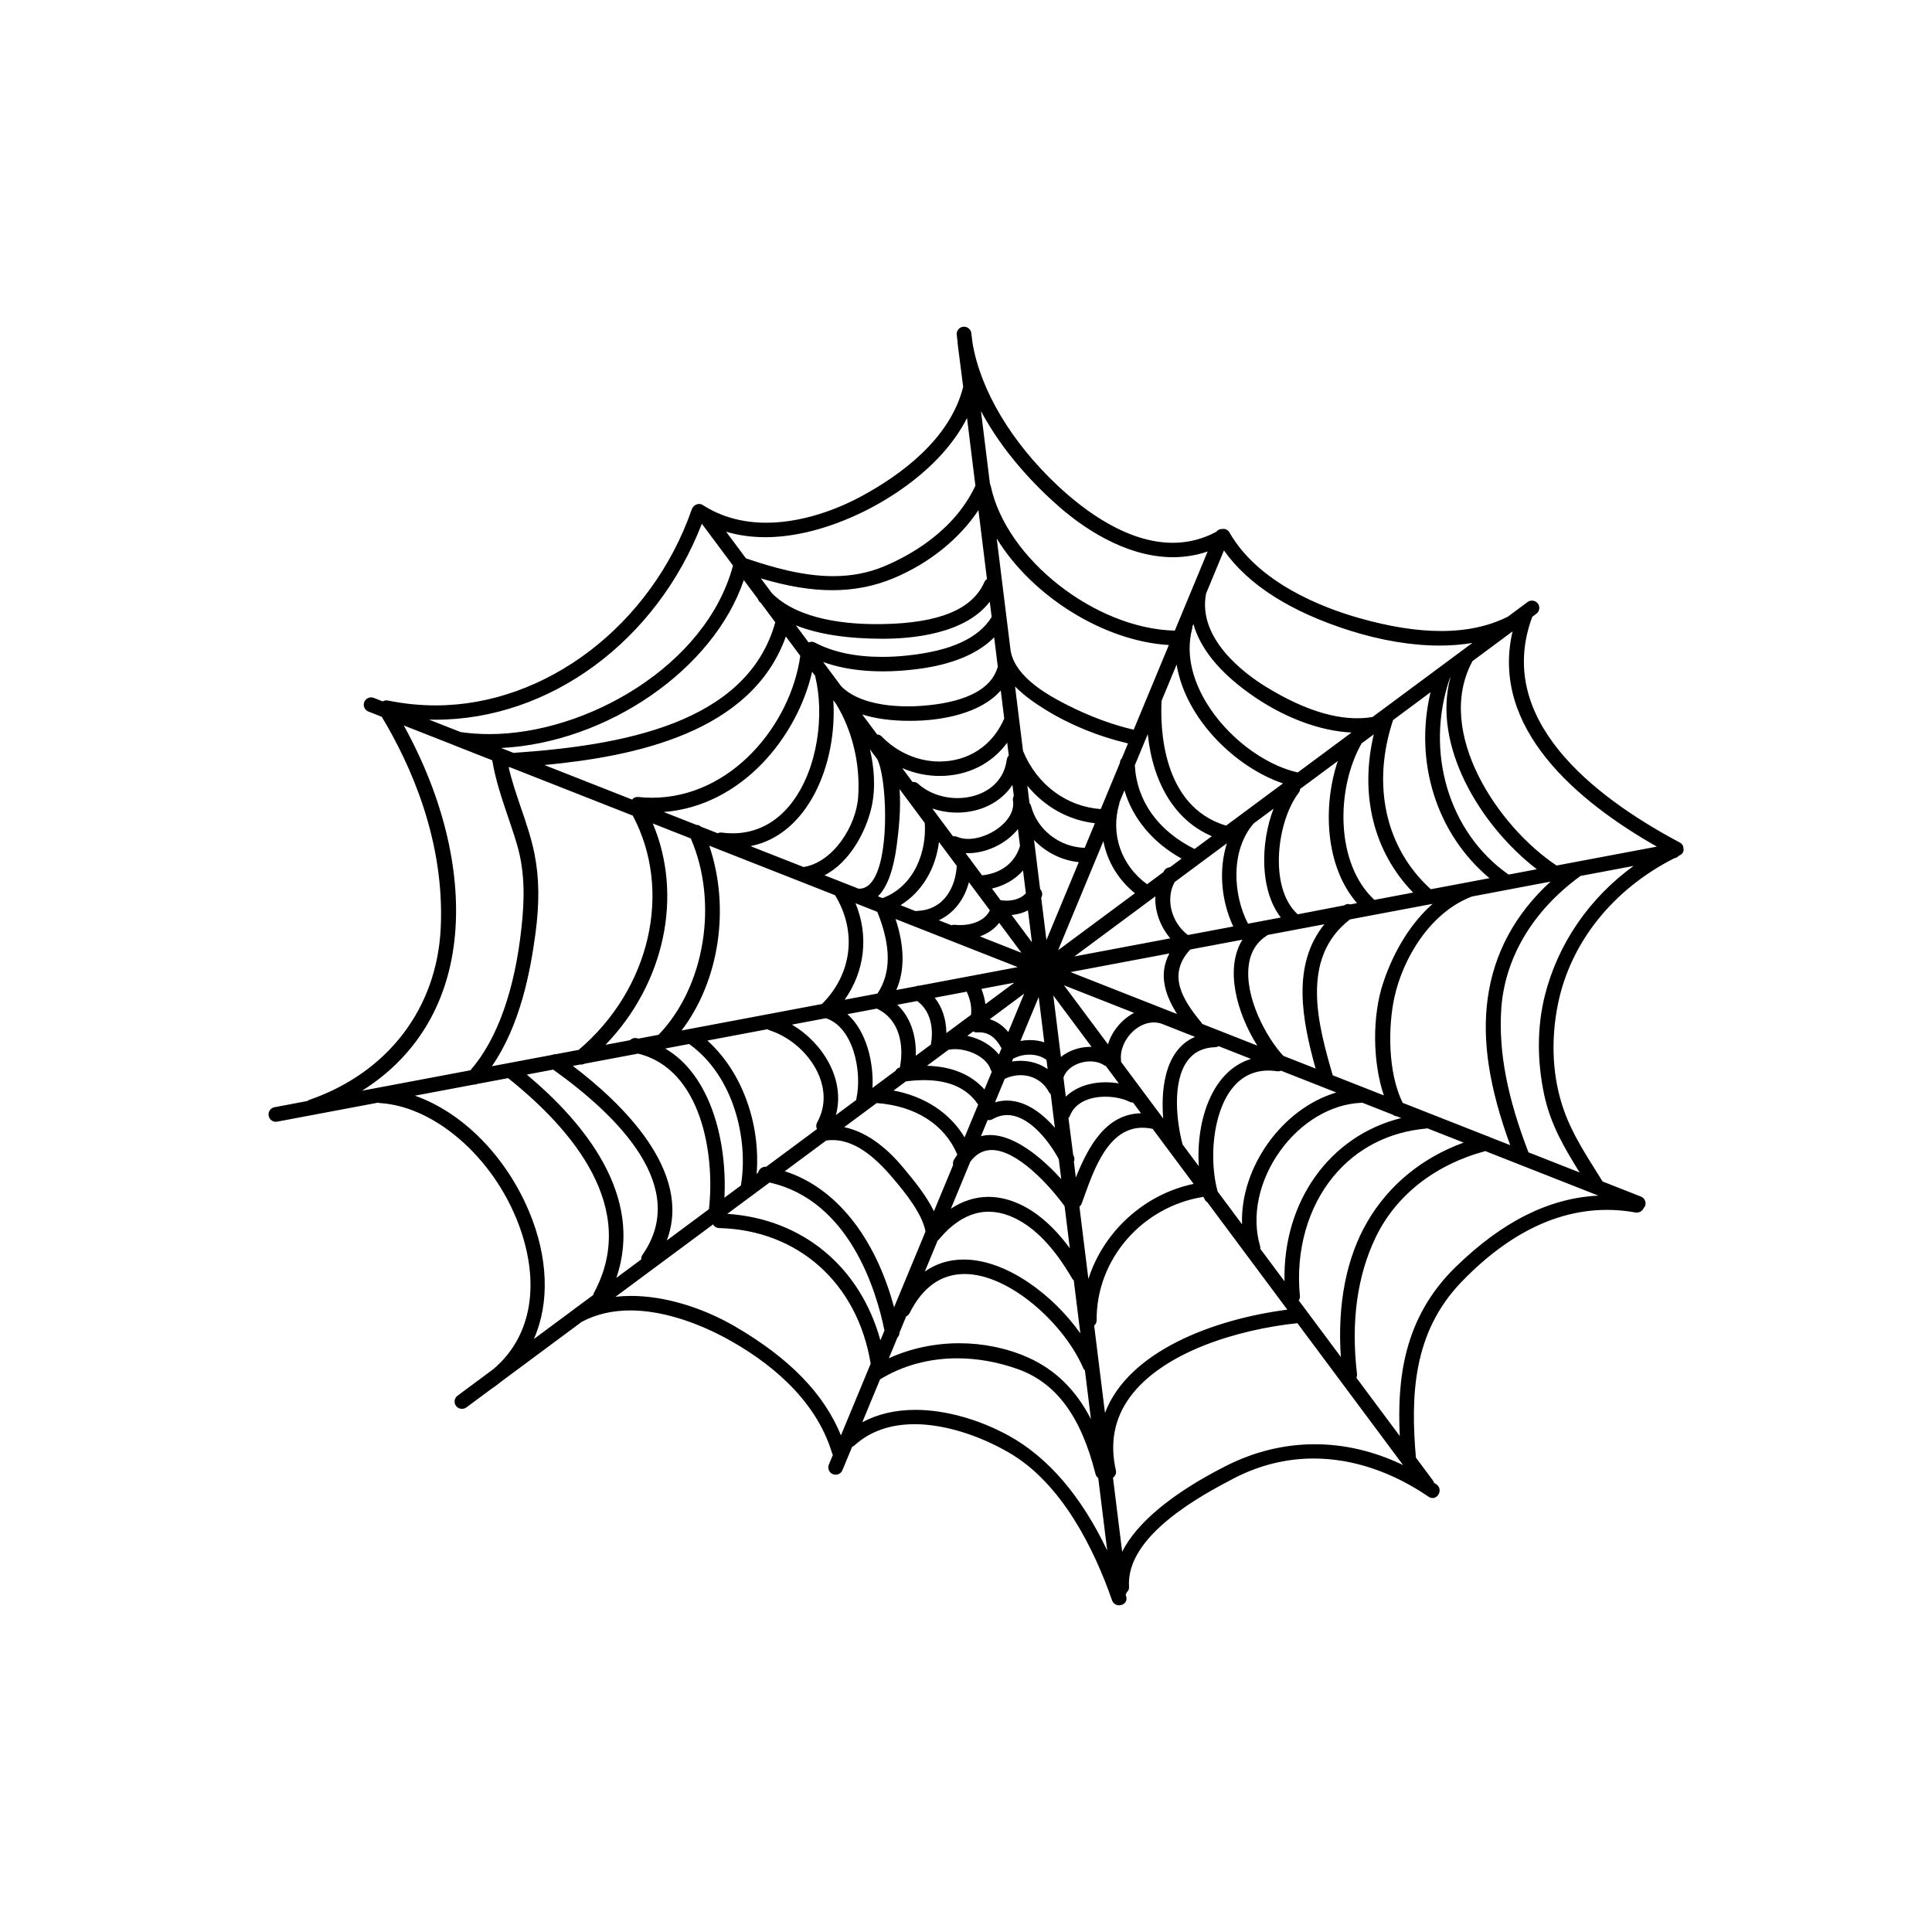 <?xml version="1.0" encoding="utf-8"?>
<!-- Generator: Adobe Illustrator 17.0.0, SVG Export Plug-In . SVG Version: 6.00 Build 0)  -->
<!DOCTYPE svg PUBLIC "-//W3C//DTD SVG 1.1//EN" "http://www.w3.org/Graphics/SVG/1.1/DTD/svg11.dtd">
<svg version="1.1" id="Layer_1" xmlns="http://www.w3.org/2000/svg" xmlns:xlink="http://www.w3.org/1999/xlink" x="0px" y="0px"
	 width="283.46px" height="283.46px" viewBox="0 0 283.46 283.46" enable-background="new 0 0 283.46 283.46" xml:space="preserve">
<path d="M246.456,123.612c-12.942-6.88-27.19-18.207-21.64-33.122l0.593-0.44c0.477-0.352,0.576-1.028,0.224-1.503
	c-0.338-0.461-1.048-0.571-1.507-0.224l-2.873,2.138c-2.762,1.405-6.061,2.119-9.811,2.119c-3.591,0-7.534-0.625-12.059-1.908
	c-5.275-1.496-14.756-5.116-18.997-12.548c-0.19-0.336-0.511-0.528-0.877-0.528c-0.082,0-0.165,0.009-0.233,0.018
	c-0.332,0-0.639,0.155-0.843,0.417l-0.028,0.016c-1.979,1.055-4.108,1.59-6.331,1.59c-6.552,0.001-12.778-4.534-16.846-8.339
	c-6.796-6.356-11.367-14.005-12.539-20.972l-0.179-1.451c-0.074-0.585-0.613-1.002-1.204-0.937c-0.284,0.035-0.539,0.18-0.715,0.407
	c-0.179,0.227-0.255,0.51-0.221,0.793l0.125,1.028c-0.006,0.038-0.011,0.091-0.003,0.173l0.823,6.413
	c-1.902,7.655-9.198,12.972-14.989,16.088c-4.622,2.484-9.555,3.852-13.89,3.852c-3.531,0-6.674-0.876-9.34-2.605
	c-0.562-0.359-1.36-0.031-1.59,0.619c-5.899,16.949-21.356,28.788-37.589,28.788c-2.331,0-4.684-0.24-6.995-0.713
	c-0.275-0.058-0.542-0.013-0.766,0.128l-1.317-0.518c-0.554-0.221-1.187,0.067-1.397,0.608c-0.219,0.551,0.054,1.177,0.605,1.397
	l1.964,0.772c4.287,7.114,9.24,18.232,8.653,30.959c-0.548,11.805-7.744,21.239-19.253,25.234c-0.122,0.041-0.233,0.102-0.335,0.182
	l-4.803,0.906c-0.284,0.054-0.528,0.214-0.69,0.453c-0.162,0.238-0.221,0.525-0.167,0.806c0.108,0.571,0.656,0.977,1.258,0.857
	l14.768-2.782c0.068,0.023,0.148,0.045,0.244,0.05c8.454,0.495,17.399,8.634,20.809,18.934c2.742,8.284,1.229,15.622-4.136,20.127
	l-5.229,3.878c-0.233,0.17-0.383,0.423-0.423,0.707c-0.043,0.287,0.028,0.571,0.202,0.801c0.338,0.457,1.042,0.562,1.505,0.221
	l3.583-2.654c0.554-0.369,1.093-0.769,1.59-1.181l11.756-8.724c2.078-1.113,4.482-1.678,7.142-1.678
	c4.261,0,9.334,1.496,14.282,4.216c5.618,3.089,12.837,8.494,15.307,16.706c0.031,0.099,0.071,0.19,0.125,0.273l-0.59,1.419
	c-0.111,0.267-0.111,0.562,0,0.826c0.111,0.267,0.318,0.471,0.579,0.579c0.125,0.054,0.267,0.082,0.417,0.082
	c0.434,0,0.826-0.258,0.996-0.664l1.417-3.421c0.125-0.045,0.233-0.114,0.329-0.202c2.285-2.072,5.257-3.123,8.834-3.123
	c4.221,0,9.269,1.519,13.851,4.17c7.832,4.536,12.548,14.285,15.122,21.666c0.159,0.451,0.556,0.735,1.042,0.735
	c0.369,0,0.724-0.173,0.92-0.449c0.179-0.255,0.216-0.573,0.105-0.897c-0.023-0.062-0.048-0.128-0.074-0.19
	c0.074-0.111,0.128-0.233,0.156-0.363c0.247-0.196,0.372-0.485,0.349-0.829c-0.514-7.554,10.935-13.567,15.247-15.829
	c3.756-1.976,7.744-2.978,11.846-2.978c5.672,0,11.503,1.945,16.868,5.618c0.59,0.406,1.334,0.091,1.55-0.59
	c0.148-0.485-0.014-0.96-0.429-1.246c-0.074-0.048-0.15-0.097-0.224-0.142c-0.037-0.026-0.074-0.048-0.111-0.074
	c-0.034-0.125-0.088-0.238-0.162-0.338l-2.498-3.358c-0.775-8.991-0.491-18.33,6.674-25.768
	c8.037-8.343,16.678-11.798,25.529-10.203c0.071,0.011,0.139,0.017,0.207,0.017c0.449,0,0.84-0.273,0.999-0.661
	c0.065-0.065,0.156-0.153,0.21-0.29c0.105-0.27,0.102-0.562-0.014-0.826c-0.114-0.264-0.324-0.466-0.59-0.571l-5.646-2.223
	c-0.014-0.034-0.028-0.068-0.051-0.105c-0.324-0.525-0.65-1.042-0.971-1.556c-2.038-3.25-3.963-6.322-5.081-10.171
	c-1.275-4.399-1.419-9.324-0.414-14.244c1.842-8.998,8.051-16.77,17.039-21.332l0.071-0.014c0.227-0.043,0.437-0.165,0.599-0.345
	c0.017-0.01,0.037-0.021,0.057-0.033c0.031-0.017,0.06-0.035,0.091-0.05c0.443-0.209,0.65-0.629,0.545-1.04
	C246.979,124.084,246.788,123.788,246.456,123.612z M226.553,160.586c0.931,4.392,2.978,7.856,5.209,11.435l-7.509-2.954
	c-3.089-8.013-4.36-14.616-4.008-20.772c0.434-7.567,4.522-14.556,11.511-19.679c0.037-0.028,0.068-0.058,0.097-0.091l7.824-1.475
	c-6.487,4.704-11.08,11.382-13.002,18.942C225.528,150.504,225.486,155.55,226.553,160.586z M163.716,215.702
	c-0.9-3.949-0.233-7.52,1.99-10.614c4.792-6.674,15.838-10.03,24.647-10.952l15.506,20.817c-8.559-4.116-17.709-4.079-26.021,0.145
	c-7.821,3.971-13.044,8.298-15.196,12.57l-1.346-10.864C163.651,216.553,163.815,216.139,163.716,215.702z M66.654,138.141
	c1.141-9.74-1.488-20.969-7.412-31.701l7.324,2.874c0.06,0.043,0.125,0.062,0.202,0.088l5.453,2.146
	c0.003,0.021,0.003,0.045,0.009,0.068c0.483,2.846,1.414,5.597,2.316,8.258c0.443,1.304,0.9,2.654,1.297,3.996
	c1.277,4.306,1.062,8.526,0.684,12.086c-0.979,9.293-3.577,16.576-7.512,21.075l-15.889,2.995
	C60.883,155.148,65.547,147.615,66.654,138.141z M218.278,146.446c-0.857,6.194,0.19,13.061,3.296,21.568l-2.986-1.168
	c-0.125-0.088-0.267-0.143-0.361-0.15l-12.431-4.893c-2.186-4.453-2.16-11.142-1.204-15.506c1.246-5.68,5.246-12.45,11.369-14.762
	l11.534-2.189C222.287,134.114,219.187,139.863,218.278,146.446z M190.398,113.338c-0.023-0.009-0.048-0.017-0.077-0.024
	c-4.982-1.154-10.347-5.276-13.348-10.257c-1.561-2.593-3.185-6.578-2.058-10.839c0.028-0.111,0.031-0.209,0.028-0.294l0.153-0.37
	c0.994,3.566,3.764,6.995,8.252,10.204c4.803,3.439,10.2,5.496,14.952,5.719L190.398,113.338z M97.634,153.865
	c0.02-0.014,0.043-0.031,0.062-0.047l3.415-0.644c0.014,0.013,0.031,0.027,0.048,0.04c6.473,4.647,8.687,13.914,7.543,20.721
	l-2.416,1.791C106.715,167.369,104.217,157.695,97.634,153.865z M171.489,94.637l-5.155,12.424
	c-3.202-0.737-6.541-1.986-9.925-3.713c-3.367-1.716-7.875-4.448-8.193-8.365l-1.976-15.968
	C151.444,87.513,161.981,94.078,171.489,94.637z M175.883,171.107l-2.373-3.185c-0.84-3.109-1.618-9.141,0.727-12.301
	c0.937-1.266,2.302-1.932,4.054-1.98c0.182-0.004,0.352-0.054,0.508-0.149l4.746,1.869
	C177.896,157.074,175.463,164.254,175.883,171.107z M119.868,165.653l-7.463,5.536c-0.627-0.054-1.065,0.397-1.187,0.88l-0.202,0.15
	c0.579-7.502-2.214-15.044-7.233-19.55l8.809-1.661c0.088,0.064,0.19,0.115,0.301,0.15c3.225,1.038,6.098,3.69,7.321,6.761
	c0.65,1.632,1.124,4.13-0.318,6.759C119.72,164.999,119.714,165.351,119.868,165.653z M175.264,124.563
	c-5.36-2.676-8.468-7.026-8.766-12.275l1.899-4.579c0.761,7.364,4.139,12.755,9.402,14.975L175.264,124.563z M170.665,164.103
	l-6.189-8.309c0.006-0.061,0.009-0.129,0-0.207c-0.156-1.283,0.352-2.728,1.357-3.862c0.965-1.09,2.223-1.715,3.449-1.715
	c0.386,0,0.769,0.062,1.124,0.18l4.925,1.939C170.472,154.209,170.393,160.857,170.665,164.103z M157.516,169.567l-0.057-0.105
	l-0.696-5.426c0.085-0.085,0.173-0.202,0.23-0.358c0.659-1.736,2.598-2.772,5.192-2.772c1.292,0,2.589,0.275,3.56,0.755
	c0.153,0.078,0.324,0.101,0.497,0.109l1.164,1.563c-4.965,0.122-7.58,4.47-9.561,9.423l-0.287-2.308
	C157.675,170.161,157.661,169.852,157.516,169.567z M184.468,153.409l-8.091-3.185c-0.04-0.091-0.091-0.172-0.153-0.244
	c-2.606-3.188-5.09-6.903-1.593-10.667l7.659-1.444C179.659,142.087,181.453,148.619,184.468,153.409z M156.111,144.564
	l10.274,4.044c-1.805,0.952-3.256,2.7-3.824,4.615L156.111,144.564z M171.568,139.891c-1.391,2.632-1.028,5.489,1.133,8.887
	l-15.636-6.153L171.568,139.891z M157.63,140.327l11.878-8.813c-0.099,2.146,0.71,4.417,2.197,6.159L157.63,140.327z
	 M155.245,139.414l6.64-16.004c0.573,2.994,2.192,5.666,4.63,7.644L155.245,139.414z M170.847,127.678
	c-0.048,0.065-0.082,0.136-0.119,0.207c-0.011,0.023-0.023,0.045-0.034,0.068l-2.399,1.781c-3.801-2.758-5.399-7.374-4.071-11.815
	c0.026-0.079,0.028-0.149,0.031-0.226l0.721-1.74c1.218,4.152,4.159,7.675,8.383,10.022l-1.7,1.262
	C171.333,127.262,171.049,127.416,170.847,127.678z M159.955,153.593c-1.576,0-3.143,0.546-4.298,1.479l-1.118-9.012l5.615,7.537
	C160.088,153.594,160.023,153.593,159.955,153.593z M124.333,148.795l4.312-0.813c0.017,0.01,0.034,0.02,0.054,0.03
	c3.344,1.591,3.923,5.429,3.35,8.491c-0.006,0.038-0.009,0.075-0.011,0.111c-0.298,0.061-0.525,0.233-0.647,0.493l-3.384,2.511
	C128.211,155.964,127.169,151.324,124.333,148.795z M131.984,115.781l3.693,4.961c0.307,4.122-1.482,9.273-6.194,11.027
	l-0.673-0.265c1.343-1.303,2.268-3.797,2.751-7.426C131.879,121.673,132.197,118.634,131.984,115.781z M152.605,130.449
	l-0.891-7.206c1.743,1.832,4.071,2.992,6.561,3.25l-4.744,11.429l-0.769-6.206l0.017-0.028
	C153.005,131.267,152.937,130.791,152.605,130.449z M143.464,162c0.017,0.024,0.034,0.044,0.051,0.064l-1.993,4.806
	c-2.152-3.583-5.814-5.997-10.418-6.87l1.814-1.344C137.988,158,141.516,159.124,143.464,162z M128.716,133.782
	c2.035,5.033,2.044,8.958,0.023,11.991l-4.815,0.908c2.975-4.206,3.56-9.402,1.593-14.159L128.716,133.782z M131.504,145.251
	c1.26-2.88,1.224-6.379-0.111-10.416l17.93,7.057l-14.461,2.727c-0.182-0.014-0.324,0.017-0.483,0.091L131.504,145.251z
	 M134.564,146.867c2.05,1.478,2.399,4.152,2.035,6.187c-0.011,0.071-0.014,0.136-0.014,0.197l-2.22,1.646
	c0.102-3.097-0.872-5.767-2.72-7.482L134.564,146.867z M148.818,144.179l-4.241,3.147c-0.094-0.741-0.292-1.489-0.59-2.236
	L148.818,144.179z M137.136,146.382l4.701-0.886c0.545,1.185,0.749,2.298,0.63,3.395l-3.617,2.681
	C138.834,149.566,138.238,147.757,137.136,146.382z M142.791,151.333c0.15,0.092,0.326,0.139,0.52,0.139l0.082-0.003
	c0.091-0.006,0.179-0.009,0.264-0.009c1.383,0,2.43,0.745,3.287,2.342l-0.386,0.93c-1.033-1.34-2.734-2.348-4.641-2.752
	L142.791,151.333z M139.169,154.018l0.088-0.009c2.03-0.41,5.385,0.771,6.098,2.925c0.037,0.114,0.091,0.216,0.162,0.308
	l-1.079,2.599c-1.976-2.21-4.809-3.377-8.437-3.473L139.169,154.018z M145.215,149.534l5.053-3.75l-2.336,5.635
	C147.166,150.484,146.243,149.844,145.215,149.534z M149.735,155.638c-0.423,0-0.846,0.035-1.266,0.106l0.185-0.444
	c0.077-0.018,0.148-0.044,0.216-0.078c0.639-0.315,1.405-0.488,2.163-0.488c0.951,0,1.828,0.268,2.475,0.757
	c0.011,0.009,0.023,0.016,0.031,0.021l0.167,1.341C152.574,156.065,151.188,155.638,149.735,155.638z M134.598,133.643
	c-0.091,0.004-0.173,0.021-0.244,0.044l-2.231-0.879c3.097-1.913,5.158-5.301,5.638-9.27l2.612,3.503
	C140.211,130.01,138.609,133.481,134.598,133.643z M140.866,135.728c-0.27,0-0.534-0.016-0.789-0.044
	c-0.176-0.018-0.332,0.004-0.477,0.067l-1.859-0.731c2.163-1.009,3.733-2.992,4.417-5.581l3.069,4.122
	C144.477,135.154,142.502,135.728,140.866,135.728z M143.762,137.389c1.175-0.423,2.155-1.107,2.839-1.986l3.267,4.389
	L143.762,137.389z M147.731,161.473c-0.588,0-1.172,0.088-1.746,0.26l1.431-3.449c0.727-0.351,1.524-0.534,2.316-0.534
	c1.791,0,3.341,0.914,4.145,2.448c0.071,0.135,0.165,0.246,0.284,0.335l0.61,4.932C153.249,163.707,150.728,161.473,147.731,161.473
	z M151.12,152.596c-0.466,0-0.937,0.045-1.402,0.132l2.677-6.45l0.823,6.653C152.574,152.711,151.858,152.596,151.12,152.596z
	 M148.423,134.245c0.883-0.079,1.7-0.311,2.399-0.678l0.579,4.677L148.423,134.245z M147.662,132.141
	c-0.287,0-0.573-0.021-0.857-0.065l-1.272-1.709c1.837-0.424,3.424-1.347,4.565-2.65l0.414,3.343
	C149.67,131.998,148.372,132.141,147.662,132.141z M160.642,120.784l-1.499,3.61c-3.685-0.105-6.975-2.66-7.866-6.139
	c-0.043-0.165-0.119-0.305-0.233-0.43l-0.315-2.545C153.286,118.395,156.758,120.329,160.642,120.784z M128.236,128.9
	c-0.588,0.988-1.309,1.488-2.146,1.488c-0.04,0-0.082-0.001-0.125-0.003l-4.993-1.966c3.784-1.963,6.047-6.437,6.856-9.807
	c0.732-3.06,0.378-6.213-0.19-8.665l1.053,1.409C130.039,113.822,130.615,124.885,128.236,128.9z M122.264,102.732l0.412,0.552
	c2.404,3.976,3.554,8.806,3.236,13.598c-0.287,4.322-3.662,9.619-8.008,10.329l-7.787-3.065
	C118.531,122.476,122.86,112.164,122.264,102.732z M140.455,169.413l-0.102,0.146c-0.136,0.194-0.273,0.389-0.4,0.622
	c-0.131,0.238-0.17,0.5-0.114,0.747l-2.816,6.788c-1.13-2.342-3.006-4.602-4.409-6.288l-0.116-0.142
	c-1.925-2.321-4.945-5.157-8.641-5.908l4.766-3.537C134.317,162.247,138.618,164.999,140.455,169.413z M145.269,166.53
	c-0.463,0-0.914,0.057-1.343,0.167l0.985-2.376c0.238,0.054,0.488,0.011,0.721-0.119c0.693-0.399,1.417-0.6,2.149-0.6
	c2.958,0,5.839,3.326,7.56,6.457l0.363,2.932C153.545,170.61,149.264,166.53,145.269,166.53z M144.088,128.426l-1.621-2.176
	c-0.062-0.153-0.162-0.287-0.29-0.39l-0.511-0.686c2.816,0.126,5.93-1.313,7.682-3.529l0.304,2.458
	C148.957,126.546,146.887,128.151,144.088,128.426z M147.609,120.455c-1.326,1.549-3.619,2.63-5.581,2.63
	c-0.593,0-1.121-0.101-1.573-0.299c-0.148-0.064-0.301-0.097-0.454-0.097c-0.06,0-0.119,0.004-0.176,0.014l-3.043-4.088
	c1.161,0.4,2.404,0.609,3.648,0.609c3.435,0,6.461-1.539,8.113-4.068l0.202,1.621c-0.119,0.216-0.162,0.458-0.122,0.708
	C148.818,118.73,148.179,119.788,147.609,120.455z M119.609,99.171c0,0.048,0.003,0.105,0.02,0.167
	c1.295,5.323,0.483,13.419-3.58,18.593c-2.226,2.832-5.172,4.329-8.525,4.331h-0.003c-0.528,0-1.073-0.037-1.627-0.109
	c-0.048-0.007-0.097-0.01-0.145-0.01c-0.159,0-0.309,0.038-0.443,0.112l-2.464-0.968c-0.167-0.165-0.386-0.255-0.619-0.255
	l-0.023,0.001l-4.817-1.896c11.386-0.874,19.562-10.937,21.771-20.576L119.609,99.171z M104.058,124.079l18.458,7.263
	c3.253,5.316,2.501,11.564-1.922,15.966l-20.596,3.883C105.549,143.894,107.155,133.183,104.058,124.079z M162.231,158.79
	c-2.376,0-4.468,0.761-5.856,2.106l-0.346-2.788c0.517-1.563,2.351-2.38,3.918-2.38c0.772,0,1.465,0.186,2.007,0.539
	c0.091,0.06,0.19,0.104,0.29,0.133l1.905,2.555C163.517,158.846,162.876,158.79,162.231,158.79z M102.224,121.322v0.032
	c-0.001,0-0.003-0.002-0.004-0.002L102.224,121.322z M121.171,149.393c4.048,1.317,5.354,7.864,4.468,11.835
	c-0.009,0.055-0.014,0.106-0.014,0.156l-2.984,2.213c1.425-5.233-1.95-10.614-6.441-13.267L121.171,149.393z M137.576,182.005
	c0.133-0.082,0.238-0.19,0.29-0.292c3.29-3.875,7.026-4.9,10.989-3.006c3.043,1.453,5.803,4.346,8.431,8.846
	c0.065,0.116,0.148,0.213,0.255,0.298l0.965,7.781c-3.909-5.541-10.773-10.836-17.121-10.836c-2.123,0-4.037,0.593-5.7,1.766
	L137.576,182.005z M149.025,176.421c-1.343-0.542-2.688-0.818-3.997-0.818c-1.916,0-3.767,0.582-5.516,1.735l2.847-6.887
	c0.846-1.144,1.902-1.723,3.14-1.723c3.727,0,8.454,5.147,10.697,8.238l0.764,6.177
	C154.513,179.819,151.847,177.559,149.025,176.421z M183.227,141.523c0.275-1.937,1.209-3.394,2.81-4.36l8.275-1.561
	c-4.829,5.974-3.282,13.991-1.292,21.173l-4.727-1.861C185.833,152.297,182.546,146.275,183.227,141.523z M187.92,134.616
	l-4.815,0.907c-2.189-4.2-2.62-10.728,0.84-14.718l2.91-2.158C184.919,123.684,184.811,130.612,187.92,134.616z M180.942,135.932
	l-6.654,1.253c-2.444-1.848-3.313-5.293-1.95-7.768l7.67-5.689C178.796,127.531,179.134,132.088,180.942,135.932z M164.599,111.243
	c-0.182,0.179-0.281,0.414-0.287,0.69l-2.81,6.772c-5.03-0.355-9.377-3.588-11.404-8.524l-1.17-9.459
	c1.451,1.466,3.199,2.622,4.451,3.398c3.6,2.228,7.784,3.937,12.119,4.952L164.599,111.243z M147.705,111.48
	c-0.508,3.879-3.986,5.615-7.208,5.615c-2.206,0-4.312-0.764-5.783-2.096c-0.202-0.182-0.446-0.277-0.701-0.277
	c-0.043,0-0.085,0.003-0.128,0.007l-1.519-2.037c1.746,0.758,3.631,1.154,5.513,1.154c4.054,0,7.617-1.769,9.896-4.881l0.233,1.878
	C147.844,111.013,147.742,111.23,147.705,111.48z M117.415,96.226c-1.391,10.035-10.078,20.817-21.768,20.817
	c-0.664,0-1.337-0.037-2.001-0.109c-0.369-0.038-0.698,0.102-0.889,0.383l-12.885-5.072c13.155-1.246,30.392-4.708,35.428-18.858
	L117.415,96.226z M92.43,152.617l-3.591,0.677c8.673-8.999,11.423-21.85,6.935-32.476l5.575,2.194
	c4.094,9.423,2.067,21.771-4.732,28.815l-2.944,0.555c-0.026-0.007-0.051-0.014-0.077-0.023c-0.068-0.02-0.133-0.038-0.207-0.051
	C93.01,152.244,92.686,152.362,92.43,152.617z M121.216,167.334c0.304-0.043,0.613-0.064,0.917-0.064
	c3.761,0,6.915,3.221,9.243,6.025c1.286,1.547,3.946,4.749,4.412,7.395l-4.61,11.117c-2.788-10.365-8.585-17.584-16.034-19.965
	L121.216,167.334z M147.328,105.442c-1.689,3.937-5.238,6.287-9.493,6.287c-3.123,0-6.203-1.33-8.448-3.652
	c-0.196-0.2-0.434-0.309-0.696-0.317l-2.183-2.933c1.976,0.622,4.309,0.935,6.955,0.935c0.619,0,1.255-0.018,1.888-0.054
	c2.478-0.138,8.375-0.847,11.477-4.403l0.511,4.112L147.328,105.442z M146.351,97.956c-1.275,4.19-7.049,5.378-11.668,5.638
	c-0.48,0.026-0.988,0.041-1.519,0.041c-2.558,0-7.23-0.386-9.74-2.945l-2.654-3.563c3.773,1.365,8.474,1.719,13.836,1.035
	c5.053-0.643,8.834-2.206,11.256-4.65l0.537,4.335C146.382,97.875,146.365,97.912,146.351,97.956z M197.22,132.831l-6.822,1.317
	c-4.335-3.939-3.021-13.702,0.139-17.822c0.136-0.175,0.207-0.368,0.21-0.566l5.53-4.101c-2.197,6.529-1.908,15.42,2.827,20.848
	l-0.991,0.187C197.822,132.58,197.504,132.625,197.22,132.831z M133.091,96.179c-1.249,0.132-2.481,0.199-3.665,0.199
	c-3.903,0-7.216-0.703-9.842-2.087c-0.167-0.088-0.338-0.132-0.514-0.132c-0.148,0-0.298,0.034-0.434,0.098l-1.862-2.501
	c3.293,1.302,7.568,1.962,12.746,1.962c4.394,0,12.108-0.724,15.696-5.438l0.278,2.247
	C143.558,93.659,139.501,95.509,133.091,96.179z M78.41,125.23c-0.466-2.302-1.232-4.546-1.976-6.717
	c-0.664-1.942-1.351-3.946-1.814-5.983c0.088,0.04,0.187,0.065,0.295,0.078l17.921,7.053c5.893,11.059,2.563,25.487-7.94,34.377
	l-3.404,0.642c-0.165-0.027-0.315,0.014-0.474,0.089l-8.849,1.666c4.173-6.031,5.638-13.897,6.379-19.361
	C79.167,132.519,79.122,128.754,78.41,125.23z M150.799,199.154c-3.06-1.357-6.532-2.075-10.038-2.075
	c-3.637,0-7.196,0.761-10.353,2.203l1.266-3.052c0.199-0.199,0.304-0.457,0.307-0.741l0.977-2.356
	c0.17-0.071,0.363-0.21,0.505-0.485c1.902-3.801,4.619-5.729,8.071-5.729c6.558,0,14.592,7.287,17.393,13.802
	c0.062,0.136,0.145,0.253,0.253,0.346l0.883,7.145C157.848,203.906,154.802,200.934,150.799,199.154z M158.714,176.549l0.326-0.9
	c1.541-4.301,3.654-10.19,8.57-10.19c0.48,0,0.985,0.055,1.502,0.166h0.003l6.013,8.074c-7.205,1.496-13.22,6.966-15.44,13.947
	l-1.317-10.62C158.529,176.901,158.646,176.742,158.714,176.549z M180.681,159.814c1.641-2.158,3.906-3.059,6.683-2.643
	c0.207,0.027,0.4,0.004,0.588-0.077l8.113,3.194c-7.949,2.351-14.134,11.009-13.834,19.338l-3.585-4.812
	C177.422,170.354,177.845,163.545,180.681,159.814z M202.934,144.213c-1.618,4.873-1.561,11.553,0.099,16.502l-7.497-2.95
	c-2.104-7.266-4.903-17.141,2.529-22.871l12.133-2.285C207.085,135.345,204.527,139.418,202.934,144.213z M179.889,121.135
	c-9.527-2.847-9.661-14.665-9.462-18.322l2.203-5.313c1.329,8.13,8.846,15.183,15.611,17.44L179.889,121.135z M84.047,156.39
	l1.096-0.206c0.21,0.028,0.423-0.014,0.625-0.119l7.838-1.478c9.308,2.251,11.324,14.823,10.407,22.824l-6.186,4.59
	C101.674,171.865,91.19,161.808,84.047,156.39z M112.907,173.5c11.756,2.62,15.699,15.971,16.86,21.708l-0.596,1.436
	c-2.978-10.81-11.477-17.828-22.464-18.549L112.907,173.5z M184.905,183.217c0.02-0.145,0.009-0.284-0.034-0.426
	c-1.277-4.366-0.176-9.57,2.947-13.924c3.043-4.241,7.494-6.884,11.912-7.067c0.045-0.003,0.085-0.01,0.122-0.021l4.511,1.776
	c0.156,0.128,0.341,0.202,0.545,0.214l0.681,0.268c-10.489,2.593-17.391,12.24-17.127,23.955L184.905,183.217z M207.334,130.956
	l-5.686,1.073c-5.768-5.358-5.632-16.346-1.879-22.96l1.791-1.327C199.457,116.611,201.54,125.003,207.334,130.956z M144.412,85.428
	c-1.757,3.983-6.631,5.99-14.898,6.136c-5.096,0.098-12.34-0.581-16.255-4.522l-1.621-2.176c3.989,1.177,7.336,1.727,10.472,1.727
	c3.214,0,6.163-0.579,9.016-1.771c5.175-2.16,9.658-5.77,12.428-9.978l1.252,10.123C144.639,85.068,144.503,85.225,144.412,85.428z
	 M111.187,87.864c0.045,0.155,0.125,0.294,0.236,0.417c0.045,0.047,0.094,0.088,0.142,0.128c0.028,0.021,0.057,0.043,0.06,0.043
	l2.123,2.85c-4.159,14.938-22.691,18.09-38.412,19.158l-1.814-0.715c15.565-0.781,31.201-11.55,35.607-24.642L111.187,87.864z
	 M81.163,156.932c9.788,6.992,19.957,17.357,13.101,27.173c-0.148,0.216-0.21,0.449-0.182,0.676l-3.654,2.708
	c4.122-12.02-4.678-22.752-13.138-29.826L81.163,156.932z M160.897,193.692c-0.068-8.903,6.646-16.65,15.645-18.089l0.133,0.187
	c0.077,0.258,0.236,0.463,0.457,0.599l11.741,15.761c-10.944,1.431-23.312,6.129-26.753,15.145l-1.587-12.806
	C160.769,194.297,160.9,194.016,160.897,193.692z M218.539,128.844l-8.613,1.624c-6.643-6.025-8.71-15.288-5.533-24.828l5.493-4.074
	C207.445,111.825,210.792,122.387,218.539,128.844z M225.48,127.535l-4.148,0.782c-0.011-0.01-0.026-0.02-0.04-0.03
	c-8.769-6.176-12.281-18.024-8.556-28.837l0.065-0.05C210.111,109.361,217.123,121.094,225.48,127.535z M201.373,105.198
	c-4.42,0.747-9.714-0.778-15.699-4.474c-3.055-1.889-10.015-7.008-8.718-13.646l2.62-6.321c3.56,5.05,9.777,9.008,18.489,11.767
	c4.531,1.435,9.064,2.193,13.11,2.194c1.692,0,3.316-0.131,4.852-0.389L201.373,105.198z M172.366,92.524
	c-11.67-0.267-24.757-10.533-27.009-21.236c-0.023-0.114-0.065-0.206-0.111-0.284l-1.32-10.687
	c3.285,6.149,7.974,10.973,11.455,14.02c3.16,2.769,9.536,7.414,16.726,7.414c1.752,0,3.455-0.281,5.076-0.837L172.366,92.524z
	 M129.71,83.093c-2.319,0.968-4.766,1.438-7.483,1.438c-4.46,0-8.959-1.314-12.783-2.61l-2.913-3.913
	c1.797,0.537,3.73,0.808,5.76,0.808c4.42,0,9.405-1.297,14.413-3.751c3.35-1.641,11.338-6.183,15.176-13.733l1.229,9.929
	C139.955,78.006,133.361,81.569,129.71,83.093z M71.829,107.707c-1.476,0-2.927-0.105-4.244-0.298l-4.636-1.825
	c0.309,0.009,0.619,0.013,0.925,0.013h0.003c16.78,0,32.431-11.533,39.096-28.754l4.573,6.139
	C103.581,97.776,85.907,107.706,71.829,107.707z M69.527,159.128c0.162,0.004,0.329-0.017,0.48-0.091l4.539-0.856
	c9.45,7.538,19.259,19.094,12.607,31.485c-0.06,0.108-0.099,0.221-0.119,0.341l-2.853,2.106c-0.057,0.031-0.094,0.068-0.125,0.102
	l-5.732,4.25c2.356-5.289,2.112-12.048-0.718-18.762c-3.418-8.105-9.757-14.494-16.732-16.945L69.527,159.128z M104.626,179.64
	c0.176,0.332,0.508,0.534,0.9,0.542c11.58,0.287,20.292,8.093,22.219,19.894l-4.363,10.523c-2.473-6.103-7.565-11.338-15.54-15.983
	c-4.888-2.847-10.447-4.482-15.253-4.482c-0.778,0-1.539,0.043-2.28,0.125L104.626,179.64z M129.122,202.379
	c3.29-2.021,7.194-3.089,11.299-3.089c2.918,0,5.876,0.52,8.792,1.541c5.706,1.996,9.365,6.898,11.517,15.426
	c0.065,0.255,0.207,0.463,0.403,0.596l1.317,10.64c-3.83-8.042-8.718-13.726-14.549-16.908c-4.352-2.373-9.303-3.733-13.578-3.733
	c-2.947,0-5.573,0.613-7.812,1.825L129.122,202.379z M196.726,199.089l-6.177-8.295c0.136-0.182,0.196-0.412,0.17-0.664
	c-0.647-6.583,1.153-12.982,4.942-17.555c3.384-4.085,8.096-6.507,13.629-7.001c0.051-0.004,0.091-0.014,0.133-0.028l5.32,2.094
	c-6.103,2.224-10.975,6.218-14.112,11.584C197.543,184.497,196.201,191.347,196.726,199.089z M205.373,210.691l-6.37-8.551
	c0.074-0.139,0.122-0.326,0.094-0.565c-0.9-7.614,0.017-14.339,2.717-19.988c2.958-6.183,8.675-10.691,16.107-12.699l16.59,6.531
	c-7.222,0.355-14.086,3.79-20.948,10.478C205.819,193.437,204.987,202.586,205.373,210.691z M243.092,124.216l-14.711,2.772
	c-8.573-5.678-17.882-19.513-12.408-29.863c0.017-0.037,0.031-0.071,0.04-0.105l5.908-4.386
	C218.61,106.816,231.365,117.557,243.092,124.216z M66.824,109.114v-0.002c0,0,0,0,0.001,0L66.824,109.114z M234.808,173.387
	C234.808,173.387,234.808,173.387,234.808,173.387l0.001-0.001L234.808,173.387z"/>
</svg>
